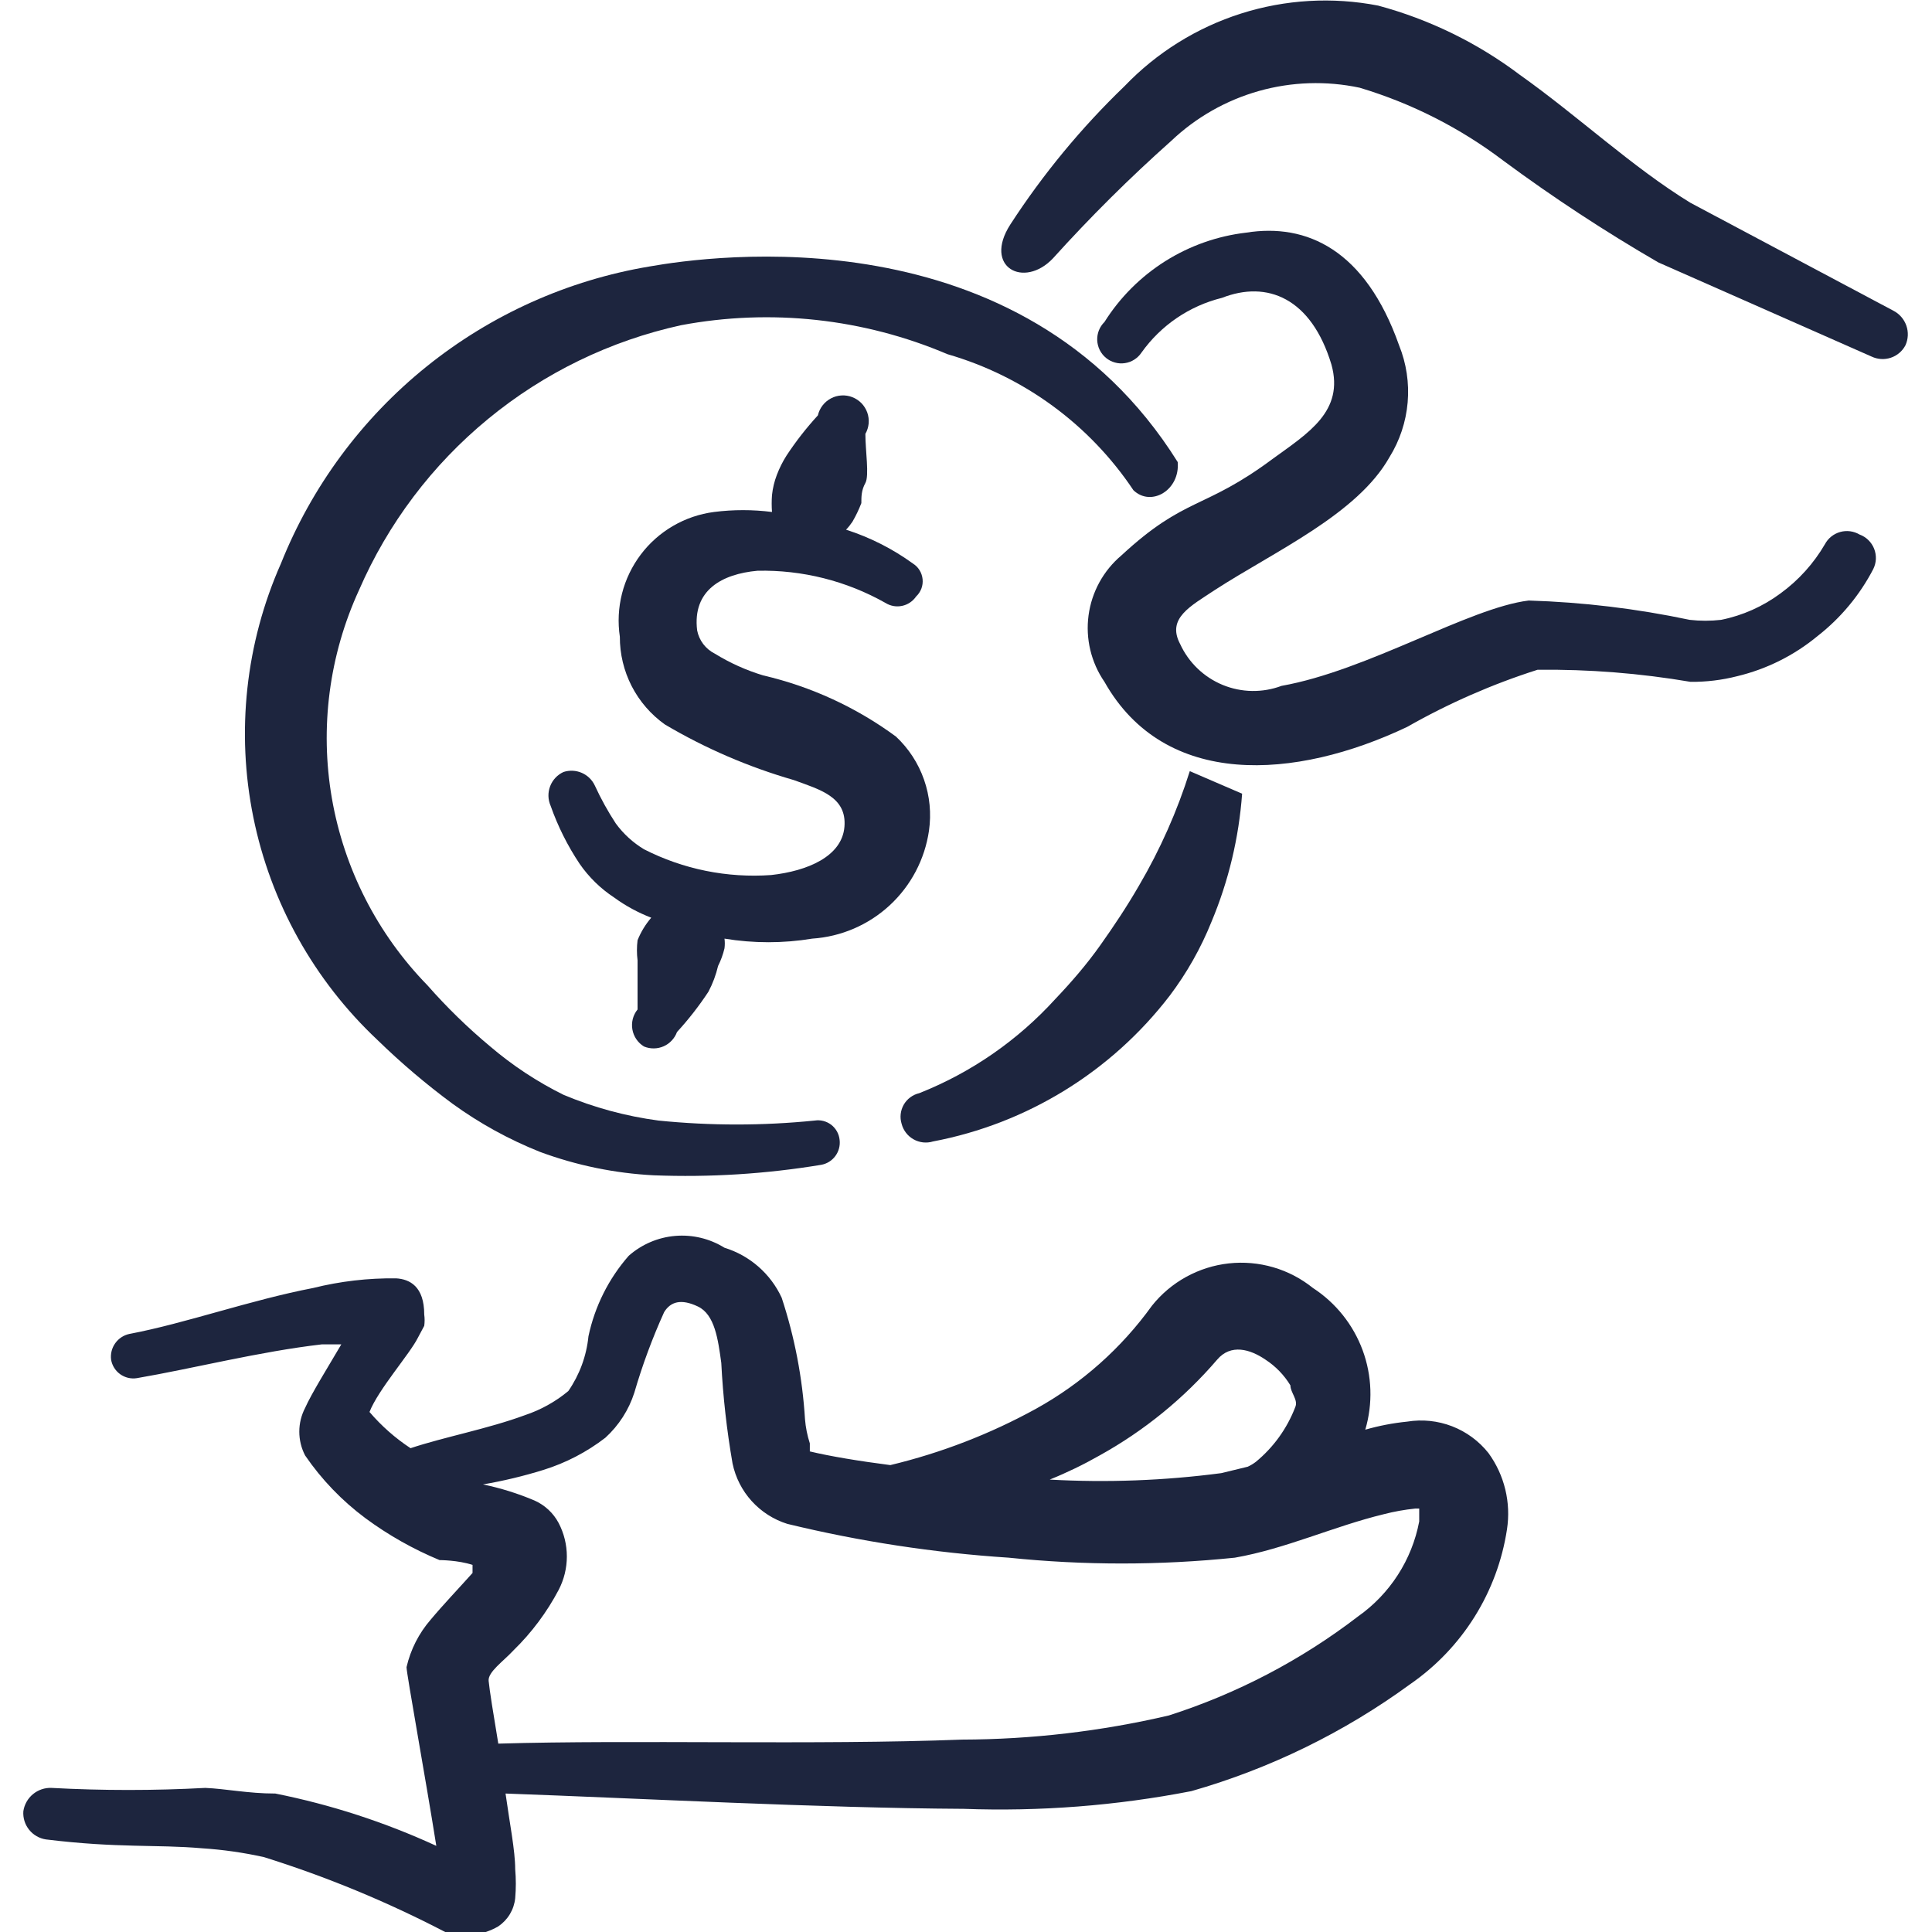 <svg width="60" height="60" viewBox="0 0 60 60" fill="none" xmlns="http://www.w3.org/2000/svg">
<g clip-path="url(#clip0_174_243)">
<path fill-rule="evenodd" clip-rule="evenodd" d="M43.7 44.15C43.26 44.194 42.825 44.278 42.4 44.4C42.639 43.589 42.61 42.723 42.317 41.93C42.024 41.138 41.483 40.46 40.775 40C40.411 39.707 39.993 39.488 39.544 39.357C39.095 39.226 38.625 39.185 38.161 39.236C37.696 39.287 37.246 39.43 36.837 39.655C36.428 39.88 36.067 40.184 35.775 40.55C34.826 41.869 33.597 42.962 32.175 43.75C30.752 44.533 29.23 45.121 27.65 45.5C26.675 45.375 25.775 45.225 25.15 45.075V44.825C25.071 44.581 25.021 44.33 25 44.075C24.921 42.791 24.678 41.522 24.275 40.3C24.104 39.931 23.858 39.603 23.552 39.336C23.246 39.069 22.888 38.869 22.5 38.75C22.043 38.466 21.507 38.337 20.971 38.382C20.435 38.427 19.928 38.644 19.525 39C18.901 39.712 18.471 40.573 18.275 41.5C18.214 42.11 17.999 42.695 17.65 43.2C17.251 43.532 16.793 43.786 16.3 43.95C15.15 44.375 13.8 44.625 12.75 44.975C12.274 44.662 11.845 44.283 11.475 43.85C11.75 43.15 12.725 42.05 12.975 41.55L13.175 41.175C13.191 41.059 13.191 40.941 13.175 40.825C13.175 39.95 12.725 39.725 12.3 39.7C11.432 39.69 10.567 39.79 9.725 40C7.775 40.375 5.75 41.1 4.025 41.425C3.846 41.461 3.687 41.564 3.581 41.712C3.474 41.86 3.427 42.043 3.45 42.225C3.481 42.407 3.582 42.569 3.732 42.677C3.882 42.784 4.068 42.829 4.25 42.8C6 42.5 8.05 41.975 10 41.75H10.6C10.175 42.475 9.675 43.275 9.475 43.725C9.357 43.953 9.295 44.205 9.295 44.462C9.295 44.719 9.357 44.972 9.475 45.2C9.987 45.949 10.621 46.608 11.35 47.15C12.061 47.675 12.834 48.111 13.65 48.45C13.65 48.45 14.225 48.45 14.675 48.6V48.85C14.25 49.325 13.75 49.85 13.375 50.3C13.008 50.723 12.751 51.229 12.625 51.775C12.625 51.975 13.225 55.275 13.55 57.325C11.953 56.59 10.274 56.044 8.55 55.7C7.7 55.7 7 55.55 6.375 55.525C4.785 55.611 3.191 55.611 1.6 55.525C1.39 55.516 1.185 55.586 1.024 55.719C0.862 55.853 0.756 56.042 0.725 56.25C0.71 56.457 0.774 56.662 0.904 56.824C1.033 56.986 1.22 57.094 1.425 57.125C3.675 57.4 4.825 57.275 6.275 57.4C6.923 57.442 7.566 57.534 8.2 57.675C10.14 58.283 12.022 59.061 13.825 60C14.097 60.089 14.384 60.119 14.669 60.089C14.953 60.059 15.228 59.969 15.475 59.825C15.621 59.726 15.744 59.597 15.835 59.446C15.926 59.294 15.982 59.125 16 58.95C16.026 58.65 16.026 58.349 16 58.05C16 57.475 15.825 56.6 15.7 55.7C19.9 55.85 25.425 56.15 29.925 56.175C32.297 56.262 34.67 56.078 37 55.625C39.445 54.926 41.747 53.8 43.8 52.3C44.6 51.746 45.279 51.035 45.795 50.209C46.311 49.384 46.653 48.462 46.8 47.5C46.93 46.663 46.723 45.809 46.225 45.125C45.929 44.752 45.539 44.466 45.095 44.294C44.651 44.123 44.17 44.073 43.7 44.15ZM34.15 45.2C35.534 44.433 36.77 43.426 37.8 42.225C38.225 41.725 38.825 41.9 39.3 42.225C39.615 42.43 39.88 42.703 40.075 43.025C40.075 43.25 40.325 43.475 40.225 43.7C39.971 44.363 39.549 44.949 39 45.4C38.922 45.459 38.839 45.509 38.75 45.55L37.925 45.75C36.16 45.982 34.377 46.049 32.6 45.95C33.133 45.735 33.651 45.484 34.15 45.2ZM42.175 50.2C40.408 51.556 38.421 52.596 36.3 53.275C34.194 53.767 32.038 54.019 29.875 54.025C25.325 54.2 19.675 54.025 15.475 54.15C15.325 53.25 15.2 52.475 15.175 52.2C15.15 51.925 15.625 51.6 15.95 51.25C16.512 50.702 16.984 50.069 17.35 49.375C17.517 49.054 17.604 48.698 17.604 48.337C17.604 47.976 17.517 47.62 17.35 47.3C17.185 46.989 16.921 46.743 16.6 46.6C16.084 46.381 15.548 46.214 15 46.1C15.634 45.991 16.261 45.841 16.875 45.65C17.571 45.434 18.223 45.095 18.8 44.65C19.217 44.27 19.528 43.787 19.7 43.25C19.949 42.395 20.258 41.56 20.625 40.75C20.825 40.425 21.15 40.325 21.675 40.575C22.2 40.825 22.3 41.6 22.4 42.325C22.453 43.373 22.57 44.416 22.75 45.45C22.841 45.885 23.046 46.289 23.345 46.618C23.644 46.948 24.026 47.192 24.45 47.325C26.707 47.873 29.007 48.224 31.325 48.375C33.66 48.616 36.015 48.616 38.35 48.375C39.925 48.1 41.425 47.4 42.975 47.025C43.295 46.942 43.621 46.884 43.95 46.85H44.075V47.25C43.849 48.442 43.167 49.5 42.175 50.2Z" fill="#1D253E"/>
<path fill-rule="evenodd" clip-rule="evenodd" d="M19.8 29.2C19.774 29.407 19.774 29.617 19.8 29.825V31.35C19.73 31.436 19.68 31.536 19.652 31.643C19.625 31.75 19.62 31.861 19.639 31.97C19.658 32.079 19.7 32.183 19.762 32.274C19.824 32.365 19.905 32.442 20 32.5C20.097 32.54 20.2 32.56 20.305 32.559C20.41 32.558 20.513 32.536 20.609 32.494C20.704 32.452 20.791 32.391 20.862 32.314C20.934 32.238 20.989 32.148 21.025 32.05C21.383 31.66 21.709 31.242 22 30.8C22.134 30.547 22.235 30.278 22.3 30C22.388 29.825 22.455 29.64 22.5 29.45C22.513 29.35 22.513 29.249 22.5 29.15C23.402 29.299 24.323 29.299 25.225 29.15C26.121 29.09 26.97 28.726 27.63 28.116C28.29 27.506 28.72 26.689 28.85 25.8C28.927 25.266 28.875 24.721 28.696 24.212C28.518 23.702 28.219 23.244 27.825 22.875C26.593 21.968 25.19 21.322 23.7 20.975C23.173 20.816 22.669 20.589 22.2 20.3C22.059 20.23 21.936 20.127 21.84 20.002C21.745 19.876 21.68 19.73 21.65 19.575C21.5 18.325 22.425 17.825 23.525 17.725C24.916 17.695 26.289 18.041 27.5 18.725C27.654 18.821 27.838 18.854 28.015 18.816C28.192 18.779 28.348 18.674 28.45 18.525C28.523 18.457 28.578 18.373 28.614 18.28C28.649 18.187 28.662 18.087 28.652 17.988C28.642 17.889 28.61 17.793 28.558 17.709C28.506 17.624 28.434 17.553 28.35 17.5C27.718 17.042 27.018 16.688 26.275 16.45C26.349 16.373 26.416 16.289 26.475 16.2C26.582 16.016 26.674 15.823 26.75 15.625C26.75 15.425 26.75 15.225 26.875 15C27 14.775 26.875 14 26.875 13.475C26.932 13.375 26.966 13.264 26.977 13.15C26.987 13.035 26.972 12.92 26.934 12.812C26.895 12.704 26.834 12.605 26.754 12.522C26.674 12.44 26.577 12.376 26.47 12.334C26.363 12.292 26.248 12.274 26.134 12.281C26.019 12.287 25.907 12.318 25.806 12.372C25.704 12.426 25.615 12.501 25.545 12.592C25.475 12.683 25.426 12.788 25.4 12.9C25.042 13.29 24.716 13.707 24.425 14.15C24.305 14.339 24.205 14.54 24.125 14.75C24.048 14.951 23.998 15.161 23.975 15.375C23.962 15.55 23.962 15.725 23.975 15.9C23.377 15.824 22.773 15.824 22.175 15.9C21.727 15.958 21.294 16.105 20.904 16.332C20.513 16.559 20.171 16.862 19.899 17.223C19.627 17.584 19.429 17.995 19.317 18.434C19.206 18.872 19.183 19.328 19.25 19.775C19.248 20.308 19.374 20.834 19.617 21.308C19.861 21.782 20.215 22.191 20.65 22.5C21.905 23.242 23.249 23.821 24.65 24.225C25.475 24.525 26.3 24.75 26.225 25.675C26.15 26.6 25.075 27.05 23.95 27.175C22.585 27.273 21.219 26.997 20 26.375C19.658 26.169 19.361 25.897 19.125 25.575C18.879 25.2 18.662 24.807 18.475 24.4C18.393 24.222 18.248 24.08 18.068 24.002C17.889 23.924 17.686 23.914 17.5 23.975C17.309 24.062 17.16 24.221 17.085 24.418C17.01 24.614 17.015 24.832 17.1 25.025C17.324 25.66 17.626 26.265 18 26.825C18.287 27.241 18.652 27.597 19.075 27.875C19.429 28.133 19.816 28.343 20.225 28.5C20.046 28.708 19.902 28.945 19.8 29.2Z" fill="#1D253E"/>
<path fill-rule="evenodd" clip-rule="evenodd" d="M20.175 8.275C17.635 8.7 15.248 9.772 13.242 11.388C11.237 13.004 9.681 15.109 8.725 17.5C7.629 19.973 7.329 22.726 7.867 25.378C8.404 28.029 9.753 30.448 11.725 32.3C12.454 33.01 13.231 33.67 14.05 34.275C14.892 34.886 15.808 35.39 16.775 35.775C17.907 36.193 19.095 36.438 20.3 36.5C22.04 36.568 23.782 36.459 25.5 36.175C25.677 36.144 25.835 36.047 25.942 35.902C26.049 35.758 26.097 35.578 26.075 35.4C26.066 35.309 26.038 35.22 25.994 35.14C25.949 35.06 25.889 34.989 25.817 34.933C25.744 34.877 25.661 34.836 25.572 34.813C25.483 34.79 25.391 34.786 25.3 34.8C23.688 34.963 22.063 34.963 20.45 34.8C19.436 34.665 18.444 34.396 17.5 34C16.683 33.596 15.919 33.092 15.225 32.5C14.527 31.918 13.875 31.283 13.275 30.6C11.722 29.008 10.687 26.983 10.307 24.792C9.928 22.601 10.222 20.346 11.15 18.325C12.047 16.26 13.421 14.438 15.16 13.009C16.898 11.579 18.951 10.582 21.15 10.1C23.937 9.576 26.816 9.889 29.425 11C31.788 11.683 33.834 13.179 35.2 15.225C35.75 15.75 36.65 15.225 36.575 14.35C31.7 6.55 22.025 7.95 20.175 8.275Z" fill="#1D253E"/>
<path fill-rule="evenodd" clip-rule="evenodd" d="M35.375 27.499C35 28.149 34.6 28.749 34.175 29.349C33.75 29.949 33.275 30.499 32.775 31.024C31.608 32.309 30.163 33.309 28.55 33.949C28.45 33.972 28.355 34.016 28.272 34.077C28.189 34.138 28.12 34.215 28.068 34.304C28.017 34.394 27.984 34.492 27.972 34.595C27.96 34.697 27.97 34.801 28 34.899C28.026 35.001 28.072 35.096 28.136 35.179C28.199 35.262 28.279 35.331 28.37 35.382C28.461 35.434 28.562 35.466 28.666 35.478C28.77 35.489 28.875 35.48 28.975 35.449C31.897 34.894 34.513 33.283 36.325 30.924C36.858 30.218 37.295 29.445 37.625 28.624C38.155 27.359 38.475 26.017 38.575 24.649L36.95 23.949C36.56 25.188 36.032 26.379 35.375 27.499Z" fill="#1D253E"/>
<path fill-rule="evenodd" clip-rule="evenodd" d="M57.75 16.6C57.66 16.547 57.561 16.513 57.457 16.499C57.354 16.486 57.249 16.493 57.149 16.521C57.048 16.549 56.955 16.597 56.873 16.662C56.792 16.727 56.724 16.808 56.675 16.9C56.327 17.498 55.859 18.017 55.3 18.425C54.752 18.833 54.12 19.115 53.45 19.25C53.126 19.287 52.799 19.287 52.475 19.25C50.829 18.902 49.156 18.701 47.475 18.65C45.625 18.875 42.475 20.825 39.8 21.3C39.208 21.522 38.554 21.511 37.969 21.27C37.385 21.028 36.913 20.575 36.65 20C36.225 19.2 36.975 18.825 37.725 18.325C39.575 17.125 42.15 15.975 43.15 14.2C43.47 13.685 43.664 13.102 43.716 12.498C43.768 11.894 43.677 11.287 43.45 10.725C42.4 7.75 40.575 6.925 38.7 7.225C37.806 7.329 36.947 7.633 36.185 8.113C35.424 8.593 34.779 9.238 34.3 10C34.225 10.073 34.166 10.162 34.127 10.26C34.089 10.357 34.071 10.462 34.075 10.567C34.08 10.672 34.106 10.775 34.153 10.87C34.2 10.964 34.266 11.047 34.347 11.114C34.428 11.181 34.522 11.23 34.624 11.258C34.725 11.287 34.831 11.293 34.935 11.277C35.039 11.262 35.139 11.225 35.227 11.168C35.316 11.112 35.392 11.037 35.45 10.95C36.053 10.102 36.94 9.499 37.95 9.25C39.35 8.7 40.725 9.25 41.35 11.325C41.75 12.775 40.625 13.45 39.525 14.25C37.375 15.85 36.825 15.4 34.825 17.25C34.266 17.722 33.903 18.386 33.806 19.111C33.709 19.836 33.885 20.572 34.3 21.175C36.175 24.5 40.225 24.225 43.7 22.575C44.985 21.844 46.342 21.249 47.75 20.8C49.341 20.782 50.931 20.908 52.5 21.175C52.989 21.18 53.476 21.121 53.95 21C54.868 20.78 55.723 20.352 56.45 19.75C57.167 19.19 57.755 18.482 58.175 17.675C58.224 17.577 58.252 17.471 58.257 17.361C58.261 17.252 58.243 17.144 58.203 17.042C58.163 16.941 58.102 16.849 58.024 16.773C57.946 16.696 57.852 16.637 57.75 16.6Z" fill="#1D253E"/>
<path fill-rule="evenodd" clip-rule="evenodd" d="M58.8 9.649L52.5 6.299C50.7 5.199 49 3.599 47.2 2.324C45.885 1.332 44.391 0.602 42.8 0.174C41.383 -0.101 39.92 -0.017 38.544 0.42C37.168 0.857 35.924 1.632 34.925 2.674C33.581 3.967 32.39 5.41 31.375 6.974C30.525 8.299 31.8 8.974 32.7 8.024C33.858 6.741 35.084 5.523 36.375 4.374C37.143 3.645 38.077 3.114 39.096 2.826C40.115 2.539 41.189 2.504 42.225 2.724C43.841 3.208 45.357 3.978 46.7 4.999C48.241 6.137 49.843 7.189 51.5 8.149L58.125 11.074C58.311 11.162 58.525 11.175 58.72 11.11C58.916 11.045 59.079 10.907 59.175 10.724C59.263 10.531 59.273 10.312 59.203 10.112C59.133 9.912 58.989 9.746 58.8 9.649Z" fill="#1D253E"/>
</g>
<defs>
<clipPath id="clip0_174_243">
<rect width="60" height="60" fill="white"/>
</clipPath>
</defs>
</svg>
